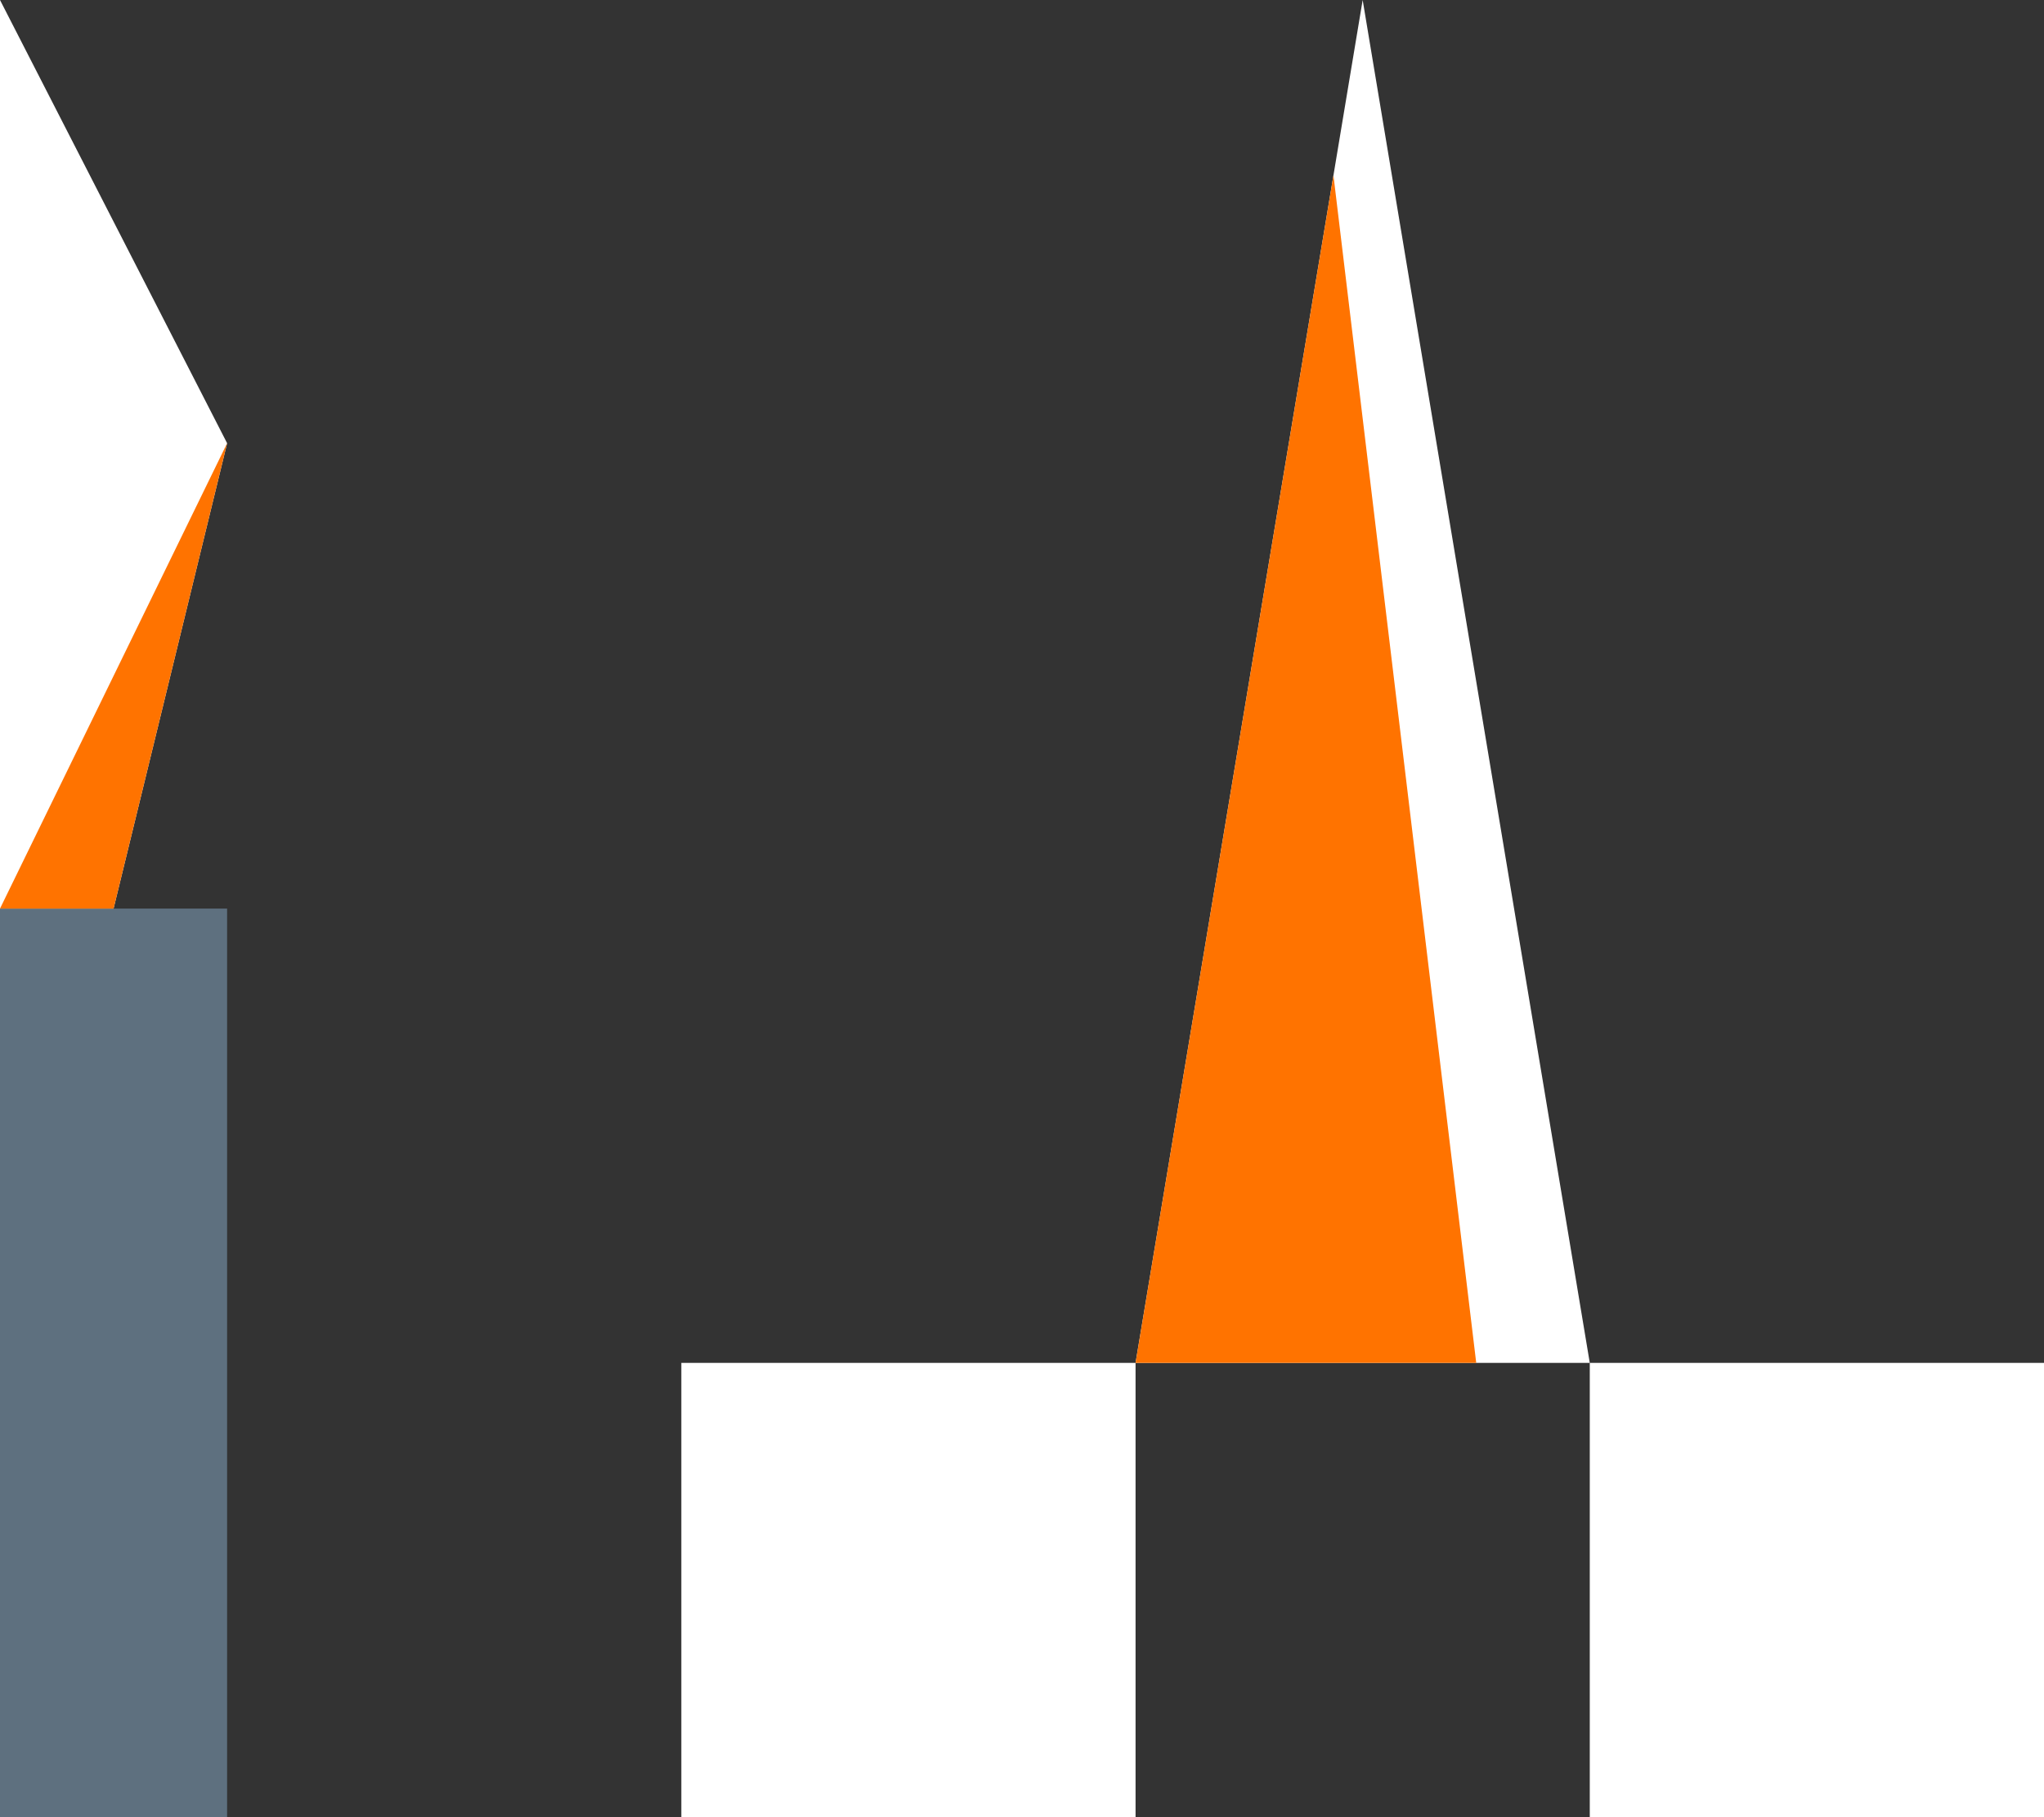 <?xml version="1.0" encoding="UTF-8"?>
<svg id="Warstwa_1" xmlns="http://www.w3.org/2000/svg" version="1.1" viewBox="0 0 1125 1000">
  <rect x="0" y="0" width="1125" height="1000" fill="#333333" stroke="none"/>
  <!-- Generator: Adobe Illustrator 29.6.0, SVG Export Plug-In . SVG Version: 2.1.1 Build 207)  -->
  <defs>
    <style>
      .st0 {
        fill: #ff7300;
      }

      .st1 {
        fill: #fff;
      }

      .st2 {
        fill: #5e707f;
      }
    </style>
  </defs>
  <rect class="st1" x="375" y="750" width="250" height="250" transform="translate(1000 1750) rotate(-180)"/>
  <rect class="st1" x="875" y="750" width="250" height="250" transform="translate(2000 1750) rotate(-180)"/>
  <polygon class="st2" points="0 500 0 750 0 1000 125 1000 125 750 125 500 0 500"/>
  <polygon class="st1" points="750 0 875 750 625 750 750 0"/>
  <polygon class="st0" points="812.5 750 625 750 733.92 96.49 812.5 750"/>
  <polygon class="st1" points="0 0 125 243.9 62.5 500 0 500 0 0"/>
  <polygon class="st0" points="62.5 500 0 500 125 243.9 62.5 500"/>
</svg>
